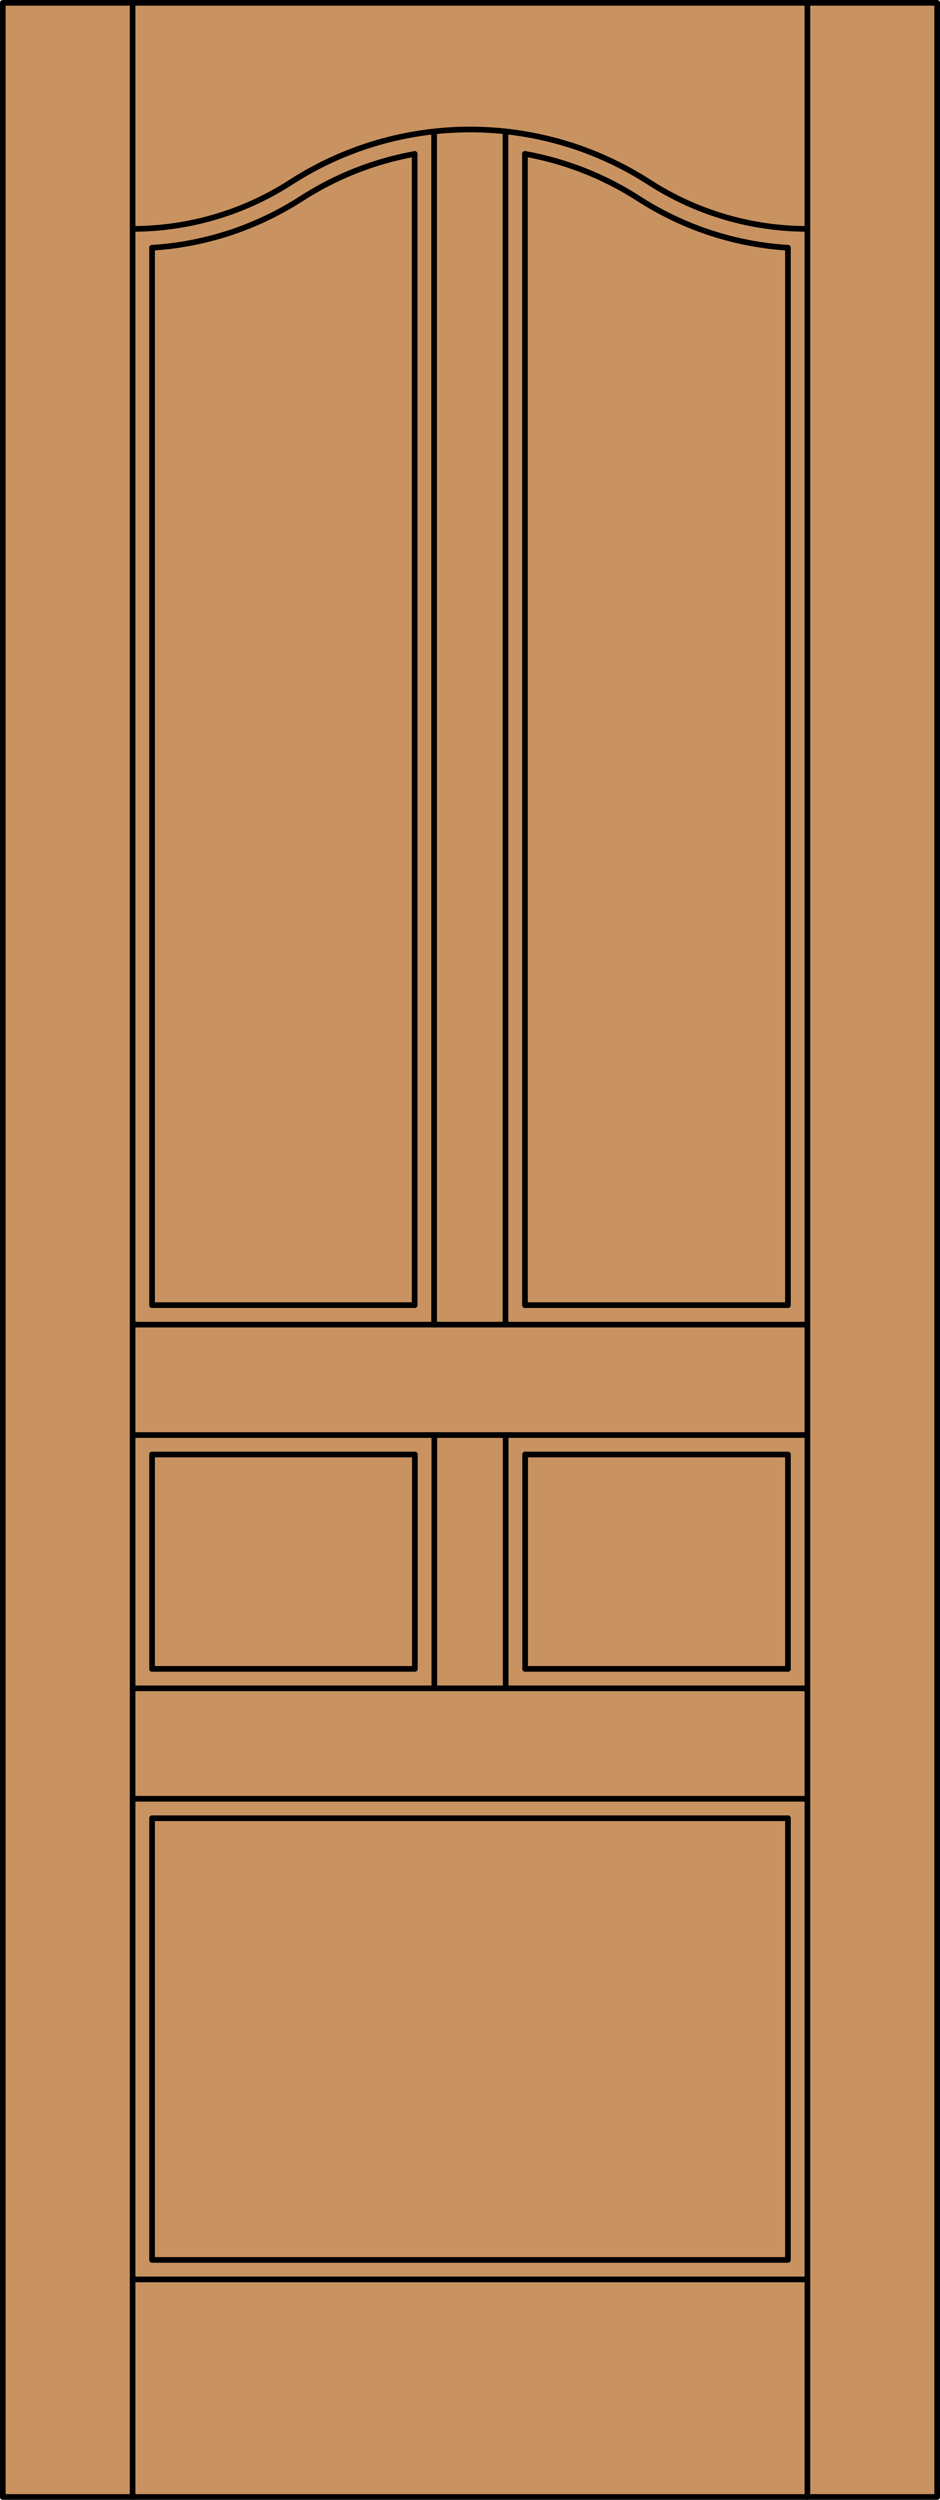 <?xml version="1.0" encoding="iso-8859-1"?>
<!-- Generator: Adobe Illustrator 14.0.0, SVG Export Plug-In . SVG Version: 6.00 Build 43363)  -->
<!DOCTYPE svg PUBLIC "-//W3C//DTD SVG 1.1//EN" "http://www.w3.org/Graphics/SVG/1.1/DTD/svg11.dtd">
<svg version="1.1" id="Layer_1" xmlns="http://www.w3.org/2000/svg" xmlns:xlink="http://www.w3.org/1999/xlink" x="0px" y="0px"
	 width="83.012px" height="220.531px" viewBox="46.157 568.28 83.012 220.531"
	 style="enable-background:new 46.157 568.28 83.012 220.531;" xml:space="preserve">
<style type="text/css">
<![CDATA[
	.st0{fill:#C89361;}
	.st1{fill:none;stroke:#000000;stroke-width:0.5;stroke-linecap:round;stroke-linejoin:round;}
]]>
</style>
<g id="PRELIMINARY">
</g>
<g id="DIM_x5F_1">
</g>
<g id="DOOR_FILL">
	<rect x="46.419" y="568.53" class="st0" width="82.512" height="220.031"/>
</g>
<g id="GLASS">
</g>
<g id="_x31_">
	<rect x="46.407" y="568.53" class="st1" width="82.512" height="220.031"/>
	<line class="st1" x1="57.867" y1="788.562" x2="57.867" y2="568.53"/>
	<line class="st1" x1="117.459" y1="788.562" x2="117.459" y2="568.53"/>
	<line class="st1" x1="115.74" y1="590.138" x2="115.74" y2="683.416"/>
	<line class="st1" x1="115.74" y1="696.596" x2="115.74" y2="715.505"/>
	<polyline class="st1" points="115.74,728.684 115.74,767.647 59.586,767.647 59.586,728.684 	"/>
	<line class="st1" x1="59.586" y1="715.505" x2="59.586" y2="696.596"/>
	<line class="st1" x1="59.586" y1="683.416" x2="59.586" y2="590.138"/>
	<path class="st1" d="M59.586,590.138c4.691-0.294,9.228-1.785,13.179-4.331c3.044-1.962,6.446-3.303,10.01-3.946"/>
	<path class="st1" d="M92.517,581.854c3.577,0.642,6.99,1.985,10.045,3.953c3.951,2.546,8.488,4.037,13.179,4.331"/>
	<path class="st1" d="M57.867,588.472c4.954,0,9.803-1.427,13.967-4.11c9.639-6.211,22.02-6.211,31.659,0
		c4.164,2.684,9.013,4.11,13.967,4.11"/>
	<line class="st1" x1="117.459" y1="769.366" x2="57.867" y2="769.366"/>
	<line class="st1" x1="117.459" y1="726.965" x2="57.867" y2="726.965"/>
	<line class="st1" x1="59.586" y1="715.505" x2="82.793" y2="715.505"/>
	<line class="st1" x1="92.533" y1="715.505" x2="115.74" y2="715.505"/>
	<line class="st1" x1="57.867" y1="694.877" x2="117.459" y2="694.877"/>
	<line class="st1" x1="59.586" y1="696.596" x2="82.793" y2="696.596"/>
	<line class="st1" x1="92.533" y1="696.596" x2="115.74" y2="696.596"/>
	<line class="st1" x1="57.867" y1="685.136" x2="117.459" y2="685.136"/>
	<line class="st1" x1="115.74" y1="728.684" x2="59.586" y2="728.684"/>
	<line class="st1" x1="57.867" y1="717.224" x2="117.459" y2="717.224"/>
	<line class="st1" x1="59.586" y1="683.416" x2="82.775" y2="683.416"/>
	<line class="st1" x1="92.517" y1="683.416" x2="115.74" y2="683.416"/>
	<line class="st1" x1="92.517" y1="581.854" x2="92.517" y2="683.416"/>
	<line class="st1" x1="90.797" y1="685.136" x2="90.797" y2="579.872"/>
	<line class="st1" x1="92.533" y1="715.505" x2="92.533" y2="696.596"/>
	<line class="st1" x1="82.793" y1="715.505" x2="82.793" y2="696.596"/>
	<line class="st1" x1="82.775" y1="683.416" x2="82.775" y2="581.86"/>
	<line class="st1" x1="84.494" y1="685.136" x2="84.494" y2="579.876"/>
	<line class="st1" x1="84.512" y1="717.224" x2="84.512" y2="694.877"/>
	<line class="st1" x1="90.814" y1="717.224" x2="90.814" y2="694.877"/>
</g>
<g id="_x30_">
</g>
<g id="Layer_1_1_">
</g>
</svg>
